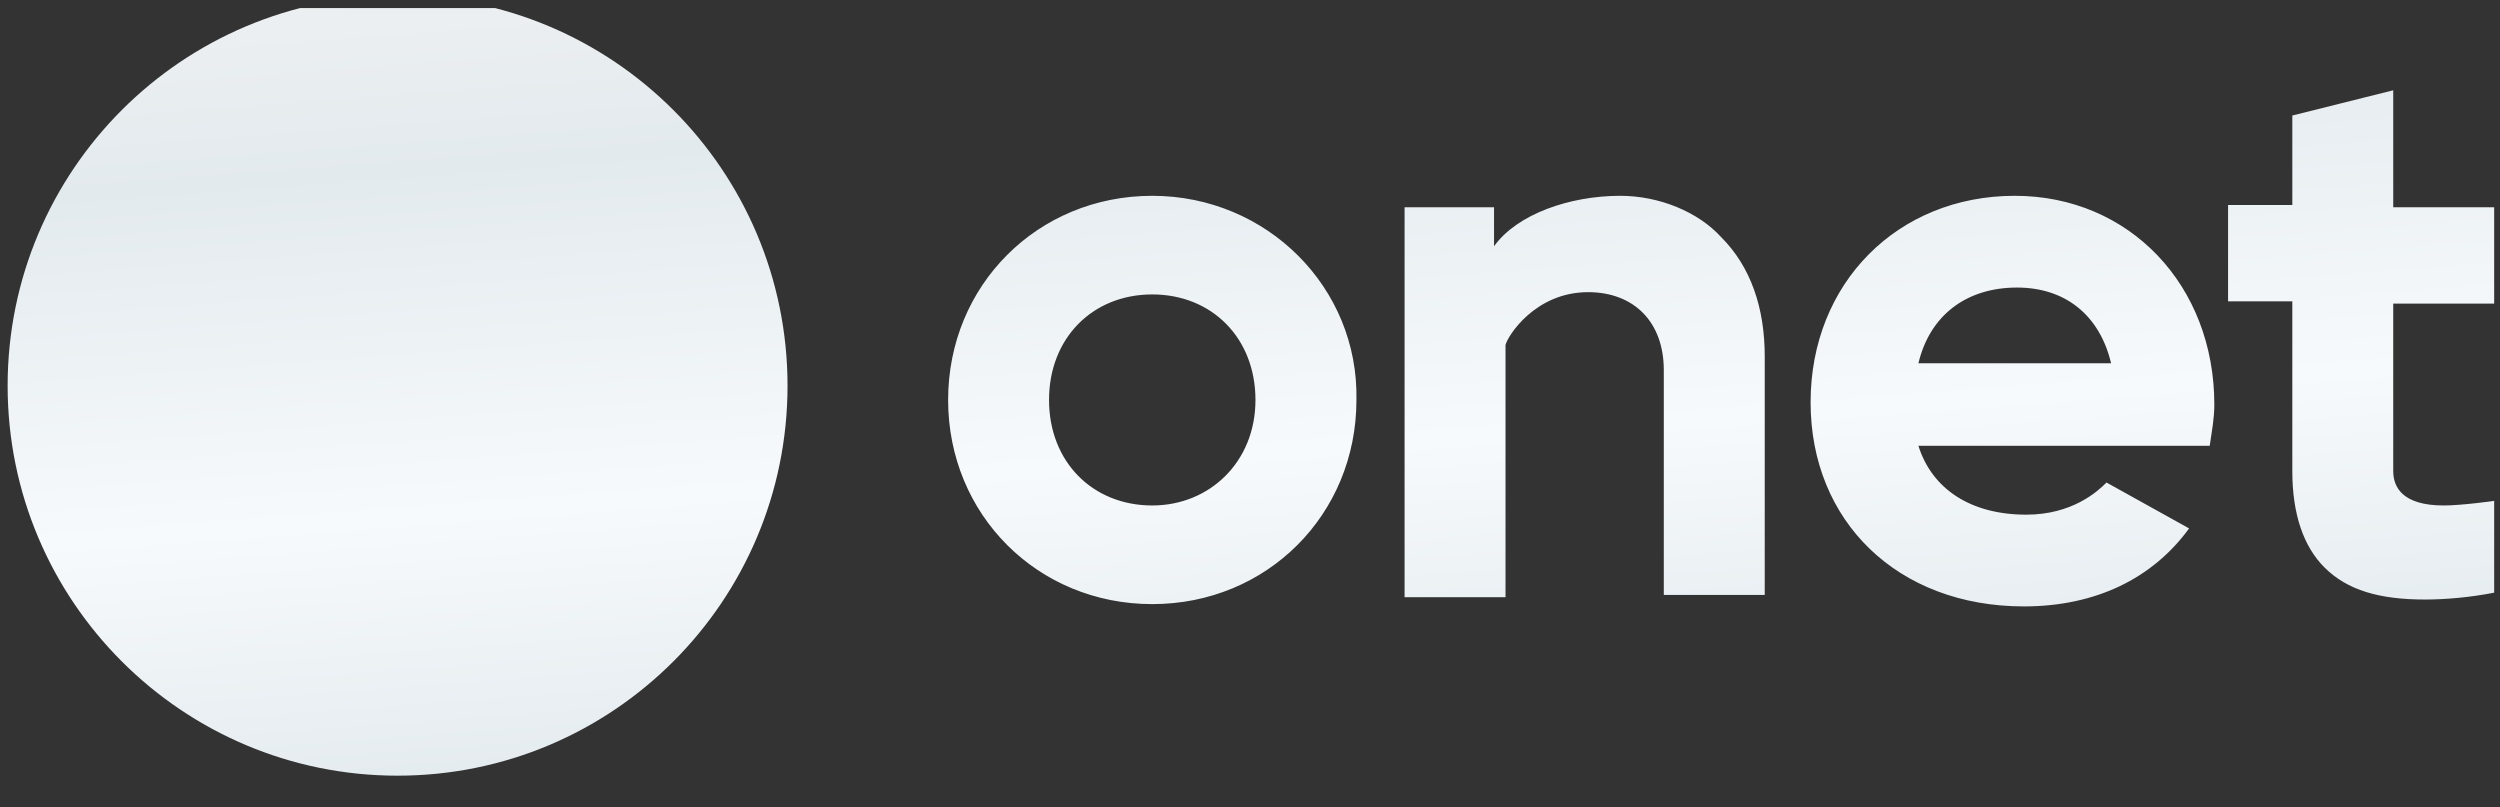 <svg width="96" height="31" viewBox="0 0 96 31" fill="none" xmlns="http://www.w3.org/2000/svg">
<rect x="0" y="0" width="96" height="31" fill="#333333" stroke="none"/>
<g clip-path="url(#clip0_1016_15875)">
<path d="M44.247 7.519C39.843 7.519 36.408 10.954 36.408 15.358C36.408 19.763 39.843 23.198 44.247 23.198C48.651 23.198 52.087 19.763 52.087 15.359C52.174 11.042 48.651 7.519 44.247 7.519ZM44.247 19.41C41.957 19.41 40.283 17.736 40.283 15.358C40.283 12.98 41.957 11.306 44.247 11.306C46.537 11.306 48.21 12.98 48.21 15.359C48.21 17.737 46.449 19.41 44.247 19.41ZM62.216 7.519C60.278 7.519 58.252 8.223 57.371 9.457V7.96H53.936V22.933H57.812V13.245C57.9 12.892 58.957 11.219 60.983 11.219C62.745 11.219 63.89 12.364 63.89 14.214V22.846H67.766V13.685C67.766 11.836 67.237 10.25 66.092 9.105C65.211 8.136 63.714 7.519 62.216 7.519V7.519ZM91.9 3.467L88.025 4.436V7.871H85.558V11.571H88.025V18.089C88.025 19.763 88.465 20.996 89.258 21.788C90.139 22.669 91.372 23.022 93.134 23.022C93.927 23.022 94.895 22.933 95.776 22.758V19.234C95.776 19.234 94.543 19.41 93.838 19.41C92.253 19.41 91.9 18.706 91.9 18.089V11.658H95.776V7.959H91.9V3.467V3.467ZM77.367 7.519C72.874 7.519 69.527 10.866 69.527 15.447C69.527 20.027 72.874 23.286 77.719 23.286C80.45 23.286 82.651 22.229 84.061 20.291L80.89 18.529C80.538 18.882 79.569 19.763 77.807 19.763C75.693 19.763 74.196 18.794 73.667 17.12H84.853C84.942 16.503 85.03 16.063 85.03 15.534C85.03 10.954 81.771 7.519 77.367 7.519V7.519ZM73.667 13.949C74.108 12.099 75.517 11.042 77.455 11.042C79.304 11.042 80.626 12.099 81.066 13.949H73.667ZM15.267 29.786C23.537 29.786 30.241 23.083 30.241 14.813C30.241 6.543 23.538 -0.162 15.268 -0.162C6.998 -0.162 0.293 6.542 0.293 14.812C0.293 23.082 6.997 29.786 15.267 29.786Z" fill="url(#paint0_linear_1016_15875)"/>
</g>
<defs>
<linearGradient id="paint0_linear_1016_15875" x1="-17.535" y1="-2.558" x2="-14.491" y2="37.882" gradientUnits="userSpaceOnUse">
<stop stop-color="#F4F4F4"/>
<stop offset="0.284" stop-color="#E3EAEE"/>
<stop offset="0.613" stop-color="#F7FAFC"/>
<stop offset="1" stop-color="#DAE3E8"/>
</linearGradient>
<clipPath id="clip0_1016_15875">
<rect width="95.765" height="30.442" fill="white" transform="translate(0.012 0.31)"/>
</clipPath>
</defs>
</svg>
